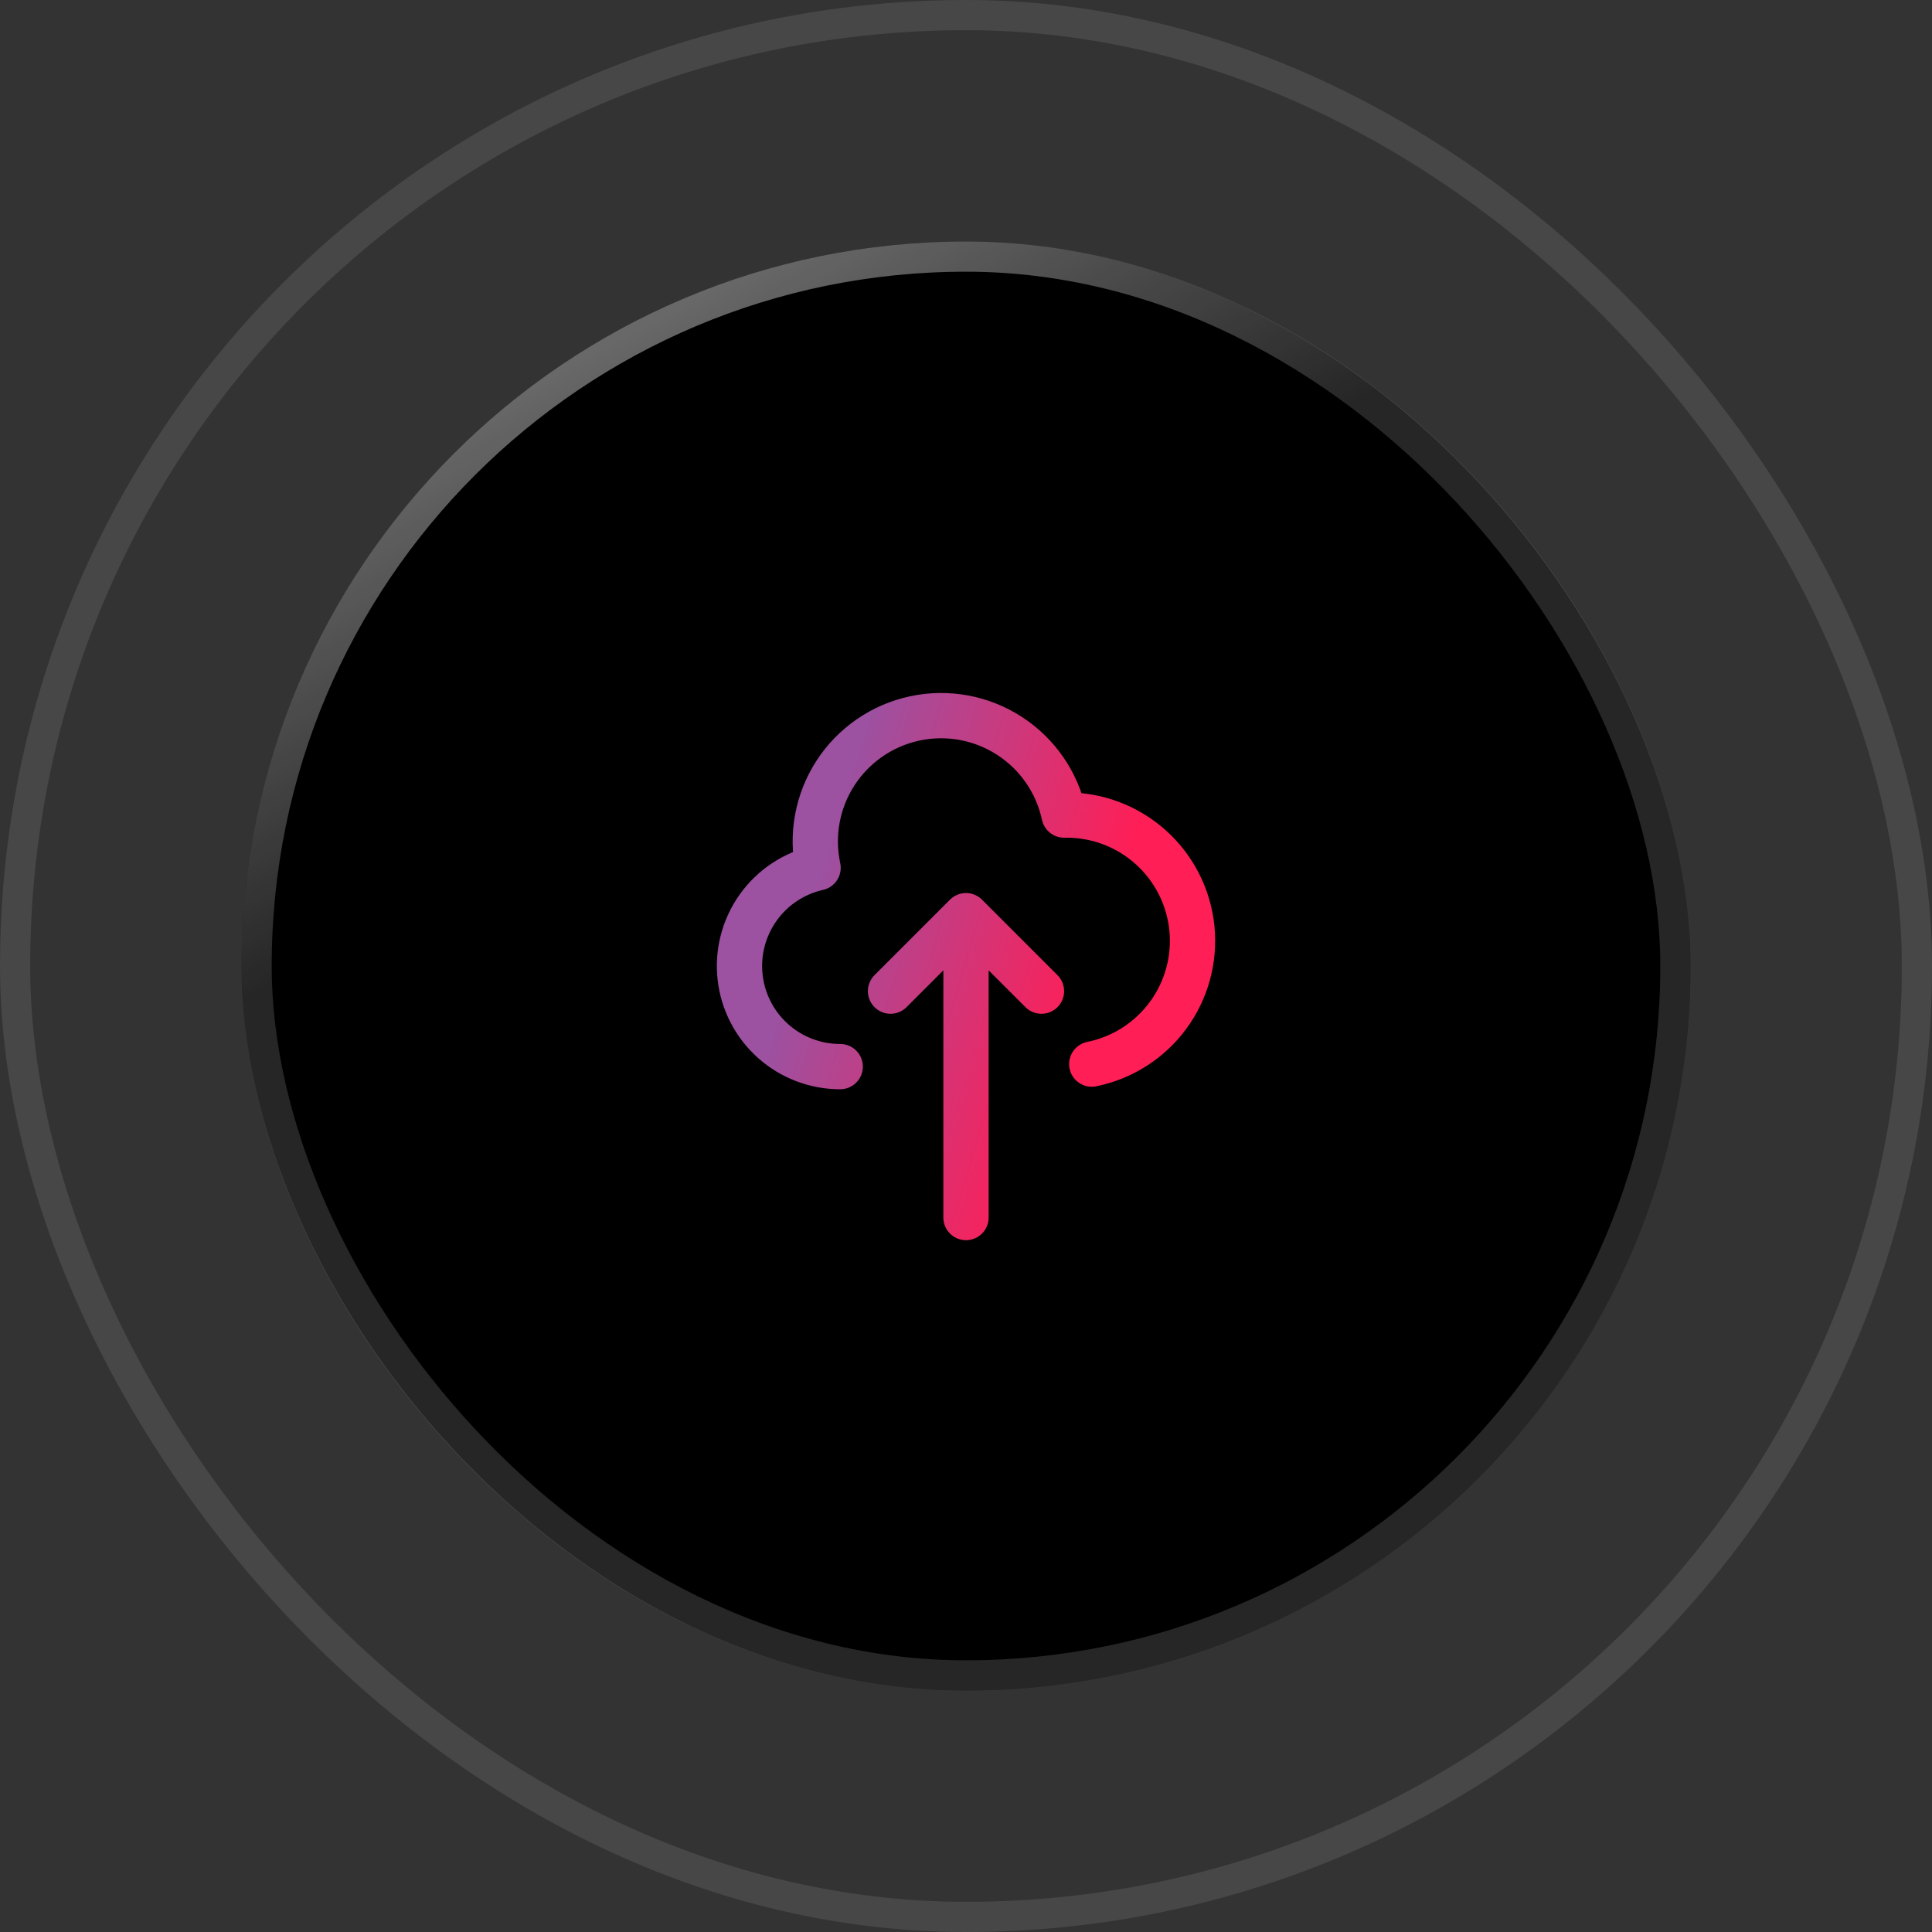<svg width="64" height="64" viewBox="0 0 64 64" fill="none" xmlns="http://www.w3.org/2000/svg">
<rect x="0" y="0" width="64" height="64" fill="#333333" stroke="none"/>
<rect x="8" y="8" width="48" height="48" rx="24" fill="black"/>
<path d="M27.833 35.333C27.012 35.334 26.22 35.032 25.608 34.485C24.996 33.938 24.607 33.185 24.517 32.369C24.426 31.553 24.639 30.733 25.116 30.064C25.592 29.396 26.299 28.927 27.1 28.747C26.868 27.667 27.075 26.538 27.675 25.61C28.276 24.682 29.22 24.03 30.301 23.799C31.382 23.567 32.51 23.774 33.438 24.375C34.367 24.975 35.018 25.919 35.25 27H35.333C36.366 26.999 37.363 27.382 38.13 28.075C38.897 28.767 39.379 29.72 39.483 30.748C39.587 31.776 39.305 32.806 38.692 33.638C38.079 34.47 37.179 35.044 36.166 35.25M34.5 32.833L32 30.333M32 30.333L29.5 32.833M32 30.333V40.333" stroke="url(#paint0_linear_1032_4951)" stroke-width="1.5" stroke-linecap="round" stroke-linejoin="round"/>
<rect x="8.5" y="8.5" width="47" height="47" rx="23.5" stroke="url(#paint1_radial_1032_4951)" stroke-opacity="0.15"/>
<rect x="8.5" y="8.5" width="47" height="47" rx="23.5" stroke="url(#paint2_linear_1032_4951)" stroke-opacity="0.5"/>
<rect x="0.5" y="0.5" width="63" height="63" rx="31.5" stroke="white" stroke-opacity="0.1"/>
<defs>
<linearGradient id="paint0_linear_1032_4951" x1="37.772" y1="27.272" x2="28.508" y2="24.485" gradientUnits="userSpaceOnUse">
<stop stop-color="#FF1E56"/>
<stop offset="1" stop-color="#9C51A1"/>
</linearGradient>
<radialGradient id="paint1_radial_1032_4951" cx="0" cy="0" r="1" gradientUnits="userSpaceOnUse" gradientTransform="translate(32 8) rotate(90) scale(61.714)">
<stop stop-color="white"/>
<stop offset="1" stop-color="white"/>
</radialGradient>
<linearGradient id="paint2_linear_1032_4951" x1="8" y1="8" x2="18.5" y2="27.5" gradientUnits="userSpaceOnUse">
<stop stop-color="white"/>
<stop offset="1" stop-color="white" stop-opacity="0"/>
</linearGradient>
</defs>
</svg>
